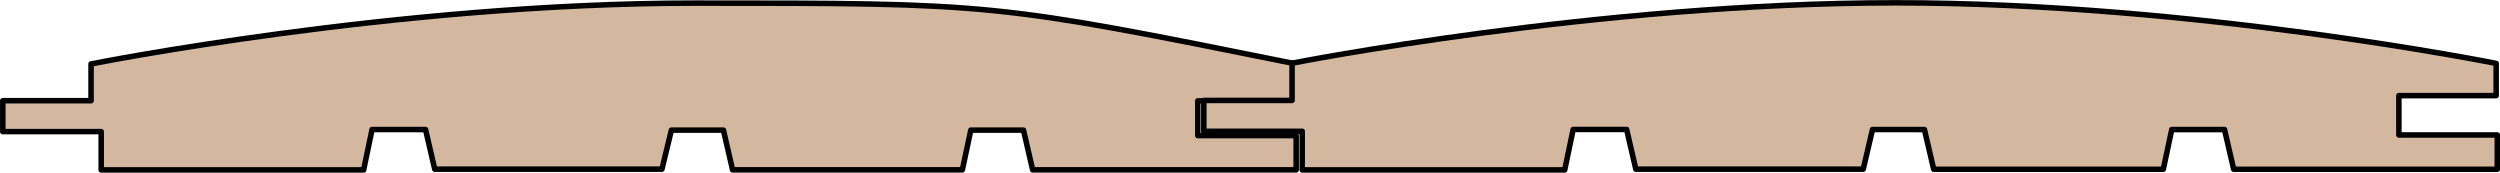<svg xmlns="http://www.w3.org/2000/svg" width="119.92mm" height="8.3mm" viewBox="0 0 339.92 23.52"><g id="Ebene_2" data-name="Ebene 2"><g id="Ebene_1-2" data-name="Ebene 1"><path d="M.38,13.69h12v-5S53.85.42,94.45.42s40.72,0,81.64,8.24v5.05H162.86v4.72h13.38v4.66H140.41l-1.25-5.4H132l-1.15,5.4H99.61l-1.25-5.4H91.29L90,23H59.11l-1.25-5.39H50.59l-1.15,5.49H13.76V17.89H.38Z" fill="#d3b79e"/><path d="M.38,13.69h12v-5S53.85.42,94.45.42s40.72,0,81.64,8.24v5.05H162.86v4.72h13.38v4.66H140.41l-1.25-5.4H132l-1.15,5.4H99.61l-1.25-5.4H91.29L90,23H59.11l-1.25-5.39H50.59l-1.15,5.49H13.76V17.89H.38Z" fill="none" stroke="#000" stroke-linecap="round" stroke-linejoin="round" stroke-width="0.75"/><path d="M163.68,13.65h12V8.59S217.16.38,257.75.38,339.4,8.62,339.4,8.62V13H326.17v5.35h13.38v4.66H303.71l-1.25-5.4h-7.17l-1.15,5.4H262.92l-1.26-5.4H254.6L253.34,23H222.42l-1.25-5.4H213.9l-1.15,5.5H177.06V17.85H163.68Z" fill="#d3b79e"/><path d="M163.68,13.65h12V8.59S217.16.38,257.75.38,339.4,8.62,339.4,8.62V13H326.17v5.35h13.38v4.66H303.71l-1.25-5.4h-7.17l-1.15,5.4H262.92l-1.26-5.4H254.6L253.34,23H222.42l-1.25-5.4H213.9l-1.15,5.5H177.06V17.85H163.68Z" fill="none" stroke="#000" stroke-linecap="round" stroke-linejoin="round" stroke-width="0.75"/></g></g></svg>